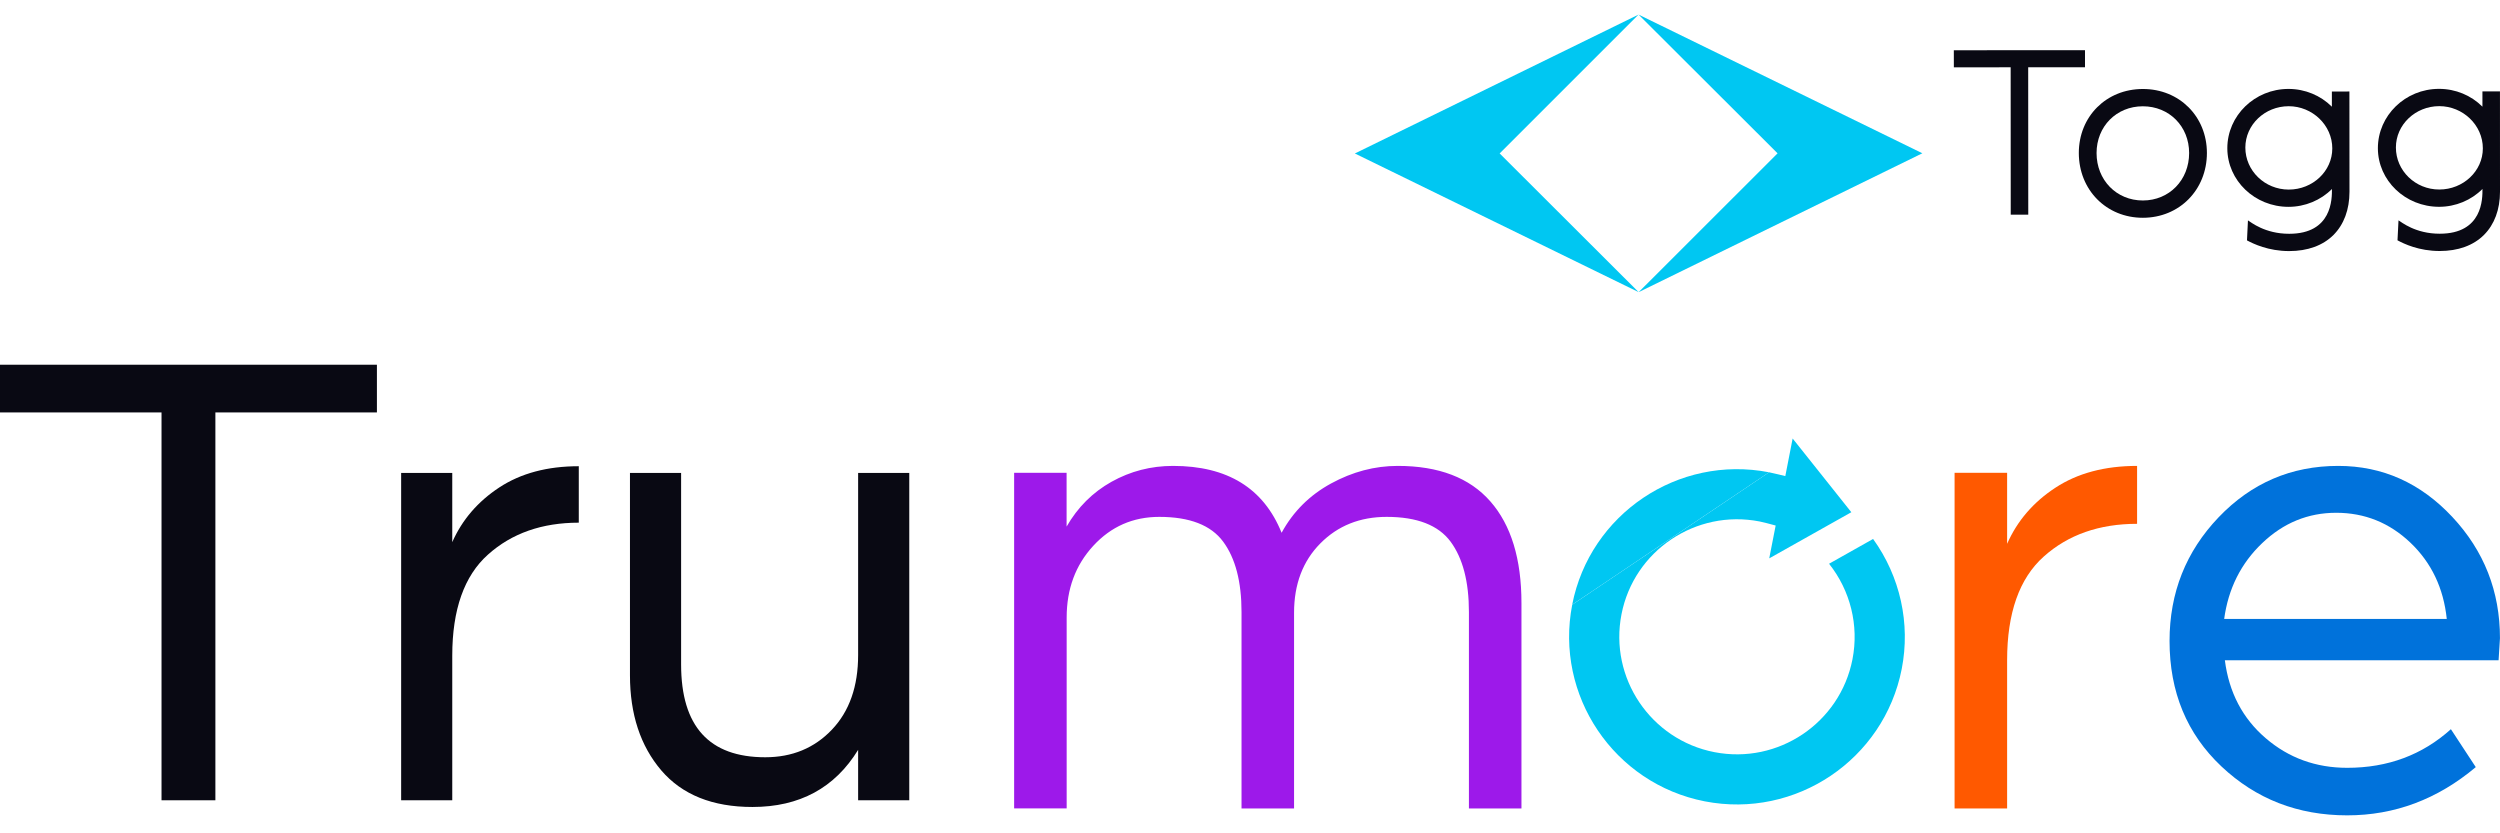 <svg width="72" height="24" viewBox="0 0 72 24" fill="none" xmlns="http://www.w3.org/2000/svg">
<g clip-path="url(#clip0_4085_2806)">
<path d="M47.19 0.42L39.02 4.42L47.193 8.414L43.19 4.419L47.19 0.42Z" fill="#00C7F2"/>
<path d="M47.19 0.42L55.364 4.414L47.193 8.414L51.194 4.416L47.19 0.42Z" fill="#00C7F2"/>
<path d="M67.17 4.275C67.17 4.928 66.608 5.46 65.916 5.46C65.227 5.46 64.666 4.918 64.666 4.25C64.666 3.594 65.226 3.059 65.915 3.059C66.595 3.059 67.17 3.604 67.17 4.275ZM67.158 2.637V3.073C66.833 2.749 66.385 2.561 65.909 2.561C64.938 2.561 64.147 3.328 64.147 4.269C64.147 5.2 64.939 5.958 65.91 5.957C66.386 5.957 66.838 5.767 67.16 5.443C67.162 5.728 67.165 6.733 65.929 6.733C65.227 6.734 64.825 6.397 64.741 6.347L64.713 6.923C64.9 7.023 65.329 7.231 65.929 7.231C66.459 7.231 66.9 7.071 67.203 6.768C67.505 6.466 67.665 6.035 67.665 5.522L67.663 2.635L67.158 2.637Z" fill="#090913"/>
<path d="M71.506 4.273C71.506 4.926 70.943 5.458 70.251 5.458C69.562 5.459 69.002 4.916 69.002 4.249C69.001 3.592 69.561 3.058 70.251 3.057C70.931 3.057 71.506 3.602 71.506 4.273ZM71.494 2.635V3.072C71.169 2.747 70.721 2.559 70.244 2.559C69.273 2.559 68.483 3.327 68.483 4.268C68.483 5.199 69.273 5.956 70.246 5.956C70.722 5.956 71.173 5.766 71.495 5.442C71.498 5.727 71.499 6.731 70.264 6.731C69.563 6.732 69.161 6.396 69.077 6.346L69.048 6.921C69.235 7.022 69.664 7.229 70.264 7.229C70.795 7.229 71.235 7.069 71.538 6.766C71.84 6.464 72 6.033 72 5.52L71.999 2.633H71.494V2.635Z" fill="#090913"/>
<path d="M56.27 1.447L56.271 1.939L57.907 1.938L57.909 6.182H58.414L58.412 1.938L60.048 1.937V1.446L56.27 1.447Z" fill="#090913"/>
<path d="M61.714 5.774C60.955 5.774 60.381 5.187 60.381 4.408C60.381 3.64 60.954 3.061 61.714 3.061C62.474 3.061 63.047 3.639 63.047 4.407C63.047 5.186 62.474 5.774 61.714 5.774ZM61.714 2.563C60.662 2.563 59.87 3.355 59.87 4.405C59.87 5.47 60.664 6.273 61.715 6.272C62.766 6.271 63.559 5.468 63.559 4.404C63.558 3.354 62.765 2.562 61.714 2.563Z" fill="#090913"/>
<path d="M4.652 11.878H0V10.504H10.855V11.878H6.203V23.048H4.652V11.878Z" fill="#090913"/>
<path d="M11.553 13.62H13.025V15.614C13.31 14.969 13.762 14.444 14.382 14.037C15.003 13.63 15.765 13.427 16.669 13.427V15.053C15.61 15.053 14.738 15.359 14.053 15.973C13.368 16.585 13.025 17.557 13.025 18.886V23.048H11.553V13.62Z" fill="#090913"/>
<path d="M18.143 13.62H19.616V19.138C19.616 20.919 20.424 21.809 22.039 21.809C22.814 21.809 23.454 21.545 23.958 21.015C24.462 20.486 24.714 19.769 24.714 18.866V13.62H26.187V23.048H24.714V21.596C24.042 22.692 23.027 23.241 21.671 23.241C20.521 23.241 19.645 22.889 19.044 22.186C18.444 21.482 18.143 20.57 18.143 19.447V13.62Z" fill="#090913"/>
<path d="M45.28 17.415C44.77 20.028 46.482 22.569 49.099 23.079C51.715 23.588 54.258 21.878 54.77 19.265C55.026 17.955 54.725 16.604 53.945 15.522L52.677 16.236C53.291 17.008 53.542 18.013 53.351 18.989C52.993 20.821 51.21 22.02 49.375 21.662C47.541 21.305 46.34 19.523 46.699 17.691C47.056 15.86 48.84 14.66 50.675 15.018C50.747 15.032 50.817 15.05 50.887 15.068L51.139 15.135L50.954 16.081L53.318 14.752L51.628 12.629L51.417 13.711L51.135 13.644C51.069 13.627 51.011 13.614 50.95 13.602" fill="#00C7F2"/>
<path d="M50.95 13.602C48.334 13.092 45.79 14.803 45.279 17.415L50.95 13.602Z" fill="#00C7F2"/>
<path d="M29.205 13.617H30.718V15.166C31.037 14.61 31.468 14.18 32.012 13.875C32.557 13.571 33.147 13.418 33.784 13.418C35.35 13.418 36.392 14.06 36.91 15.344C37.242 14.735 37.716 14.262 38.333 13.925C38.95 13.588 39.59 13.418 40.254 13.418C41.436 13.418 42.325 13.759 42.922 14.44C43.52 15.121 43.818 16.098 43.818 17.368V23.284H42.305V17.626C42.305 16.753 42.129 16.078 41.778 15.601C41.426 15.125 40.812 14.886 39.936 14.886C39.167 14.886 38.529 15.141 38.025 15.651C37.521 16.16 37.269 16.825 37.269 17.646V23.283H35.756V17.626C35.756 16.752 35.58 16.078 35.228 15.601C34.877 15.124 34.263 14.886 33.387 14.886C32.631 14.886 31.997 15.164 31.486 15.72C30.974 16.276 30.72 16.963 30.72 17.784V23.282H29.207V13.617H29.205Z" fill="#9D19EA"/>
<path d="M56.292 13.617H57.805V15.662C58.097 15 58.561 14.46 59.199 14.044C59.836 13.627 60.619 13.418 61.548 13.418V15.086C60.459 15.086 59.563 15.4 58.86 16.029C58.157 16.657 57.805 17.653 57.805 19.016V23.284H56.292V13.617Z" fill="#FF5900"/>
<path d="M63.897 14.897C64.839 13.912 65.987 13.418 67.341 13.418C68.615 13.418 69.71 13.908 70.626 14.887C71.542 15.866 71.999 17.031 71.999 18.381L71.959 19.016H64.076C64.195 19.942 64.587 20.69 65.251 21.259C65.914 21.829 66.698 22.113 67.6 22.113C68.768 22.113 69.763 21.742 70.586 21.001L71.302 22.093C70.201 23.019 68.967 23.482 67.6 23.482C66.179 23.482 64.972 23.012 63.977 22.073C62.981 21.133 62.483 19.929 62.483 18.46C62.483 17.071 62.955 15.883 63.897 14.897ZM70.467 17.825C70.374 16.938 70.026 16.207 69.422 15.631C68.818 15.056 68.105 14.768 67.282 14.768C66.472 14.768 65.762 15.059 65.151 15.642C64.54 16.224 64.175 16.952 64.056 17.826H70.467V17.825Z" fill="#0072DB"/>
</g>
<defs>
<clipPath id="clip0_4085_2806">
<rect width="72" height="23.161" fill="white" transform="translate(0 0.42)"/>
</clipPath>
</defs>
</svg>
